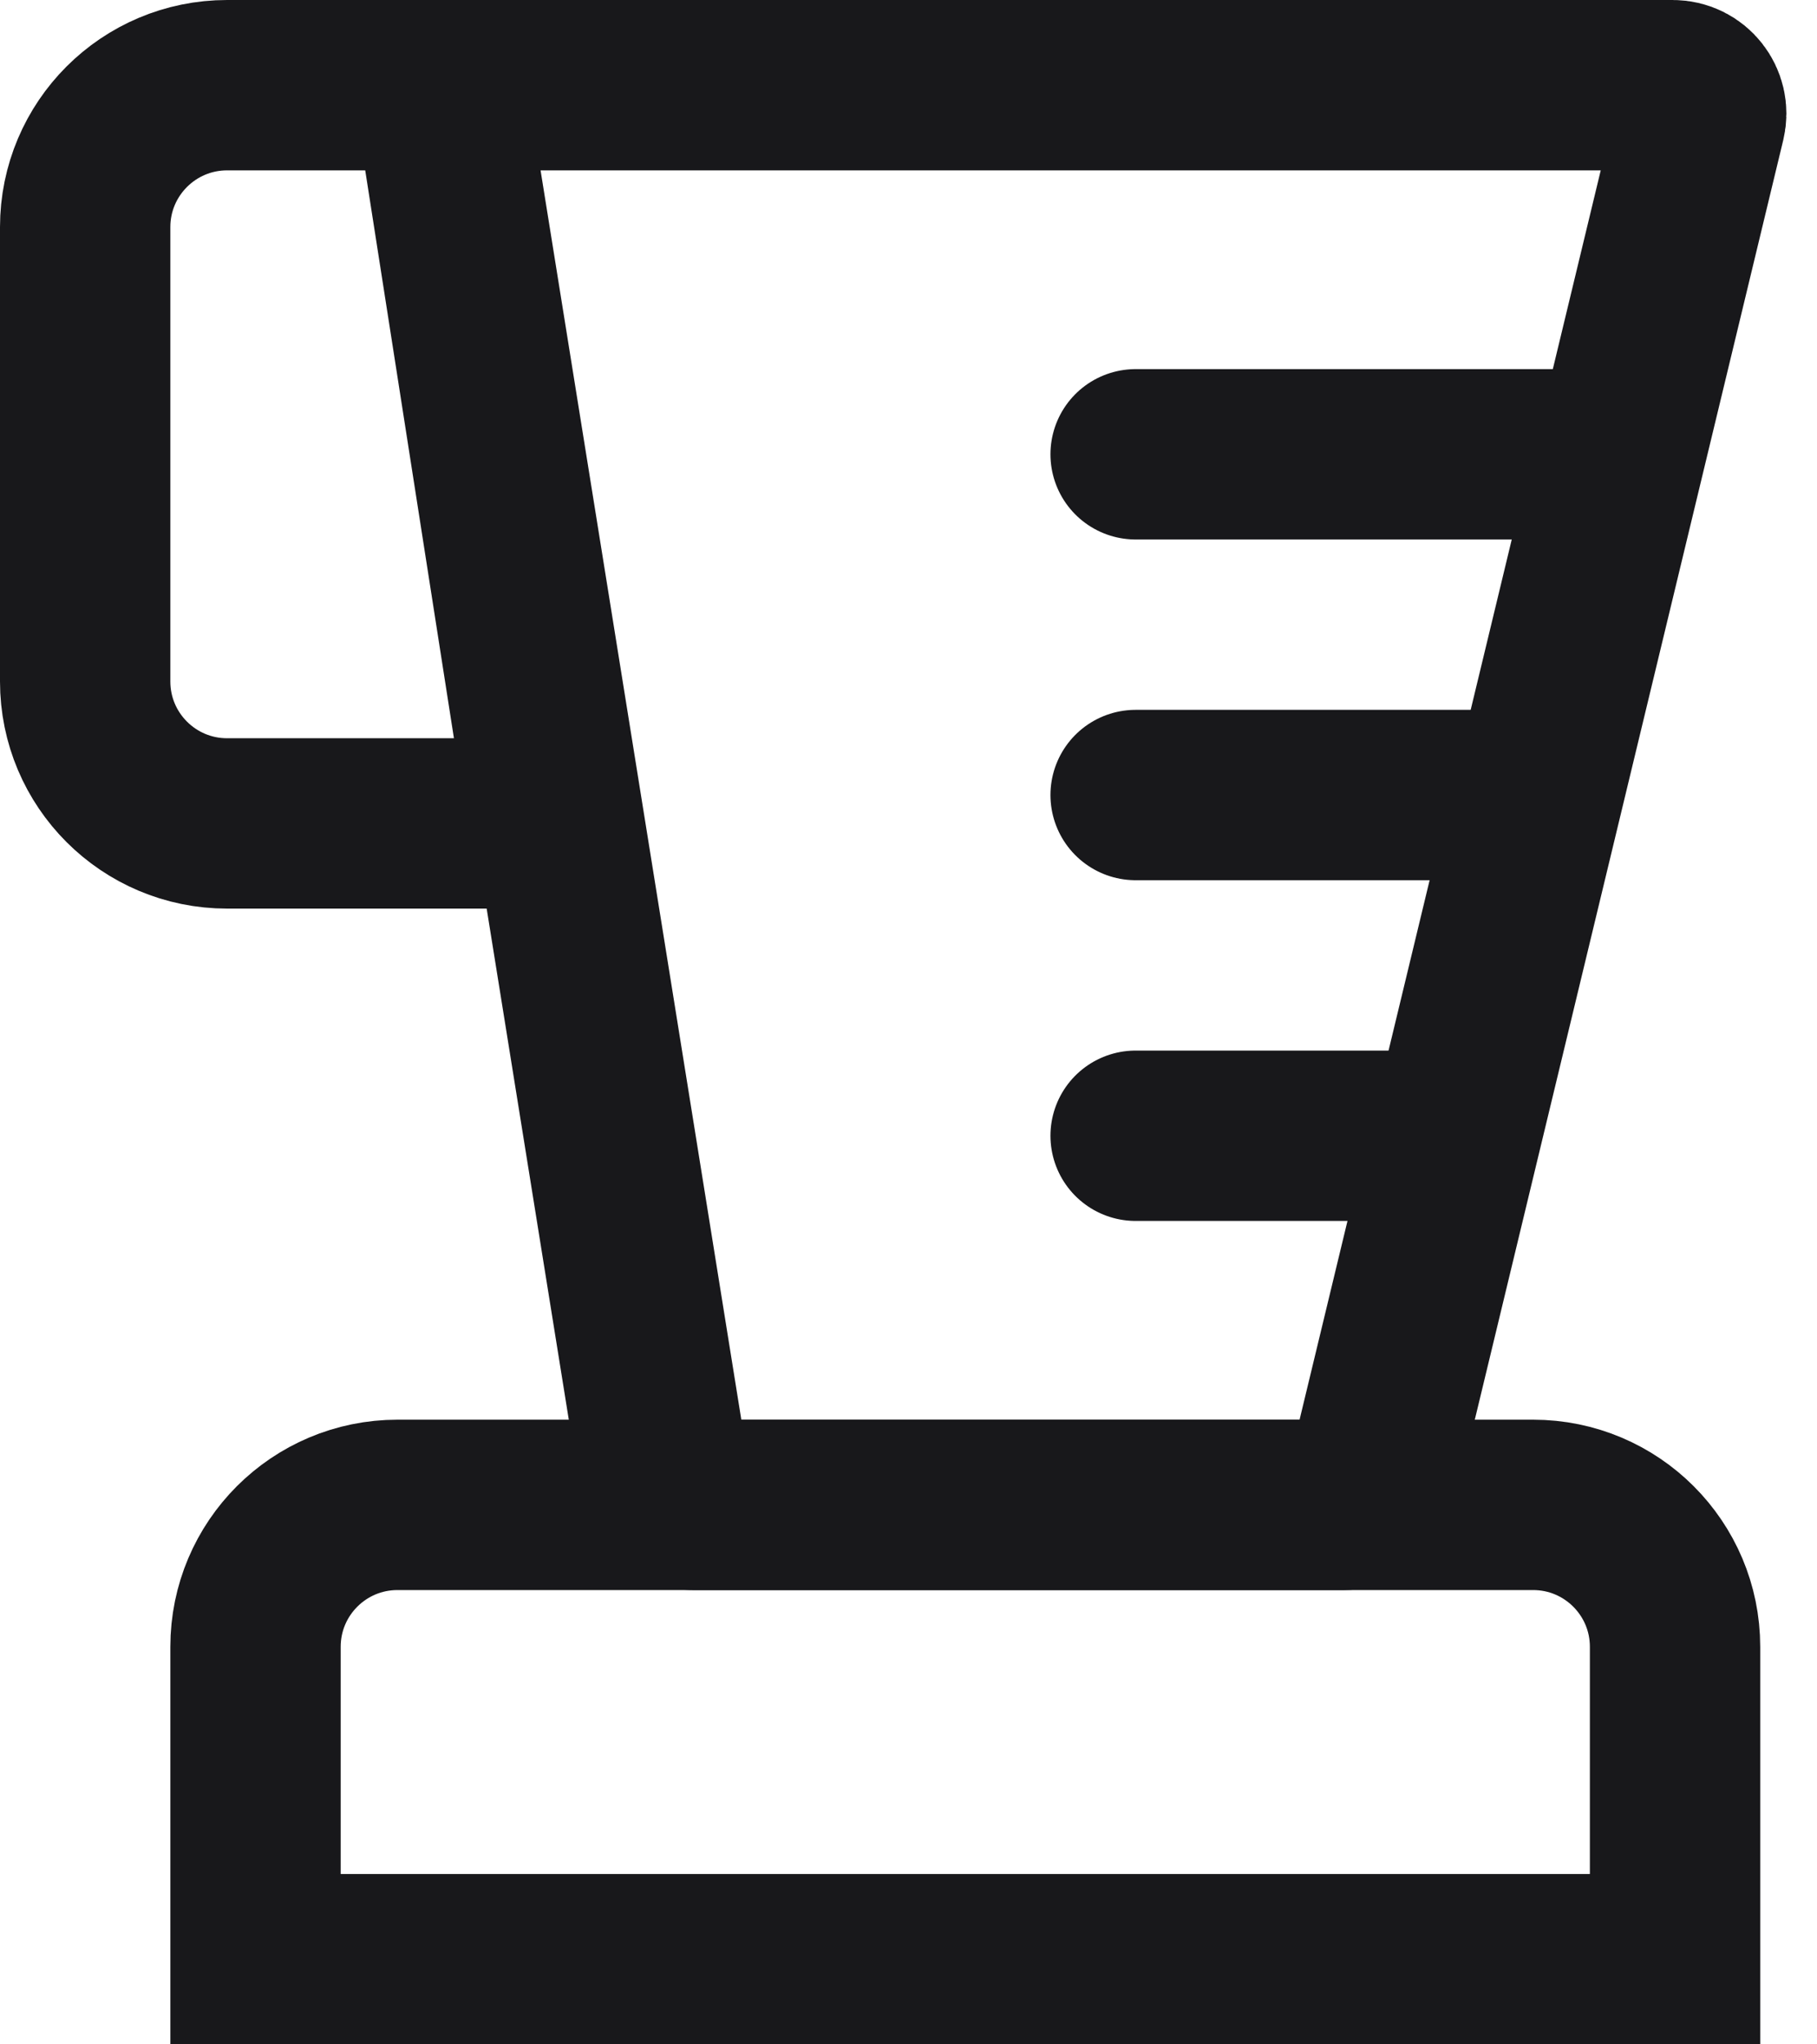 <svg width="32" height="36" viewBox="0 0 32 36" fill="none" xmlns="http://www.w3.org/2000/svg">
<path d="M7.853 2.079C7.805 1.775 8.039 1.5 8.347 1.5H29.46C29.784 1.5 30.022 1.803 29.947 2.117L24.161 26.117C24.107 26.342 23.906 26.5 23.675 26.5H12.204C11.959 26.5 11.749 26.322 11.71 26.079L7.853 2.079Z" stroke="#18181B" stroke-width="3"/>
<path d="M20 20H25" stroke="#18181B" stroke-width="3" stroke-linecap="round" stroke-linejoin="round"/>
<path d="M20 14H27" stroke="#18181B" stroke-width="3" stroke-linecap="round" stroke-linejoin="round"/>
<path d="M20 8H28" stroke="#18181B" stroke-width="3" stroke-linecap="round" stroke-linejoin="round"/>
<path d="M4.5 29C4.5 27.619 5.619 26.5 7 26.5H27C28.381 26.5 29.5 27.619 29.5 29V34.5H4.5V29Z" stroke="#18181B" stroke-width="3"/>
<path d="M1.5 4C1.5 2.619 2.619 1.5 4 1.5H7.716L9.747 14.5H4C2.619 14.5 1.5 13.381 1.5 12V4Z" stroke="#18181B" stroke-width="3"/>
</svg>
